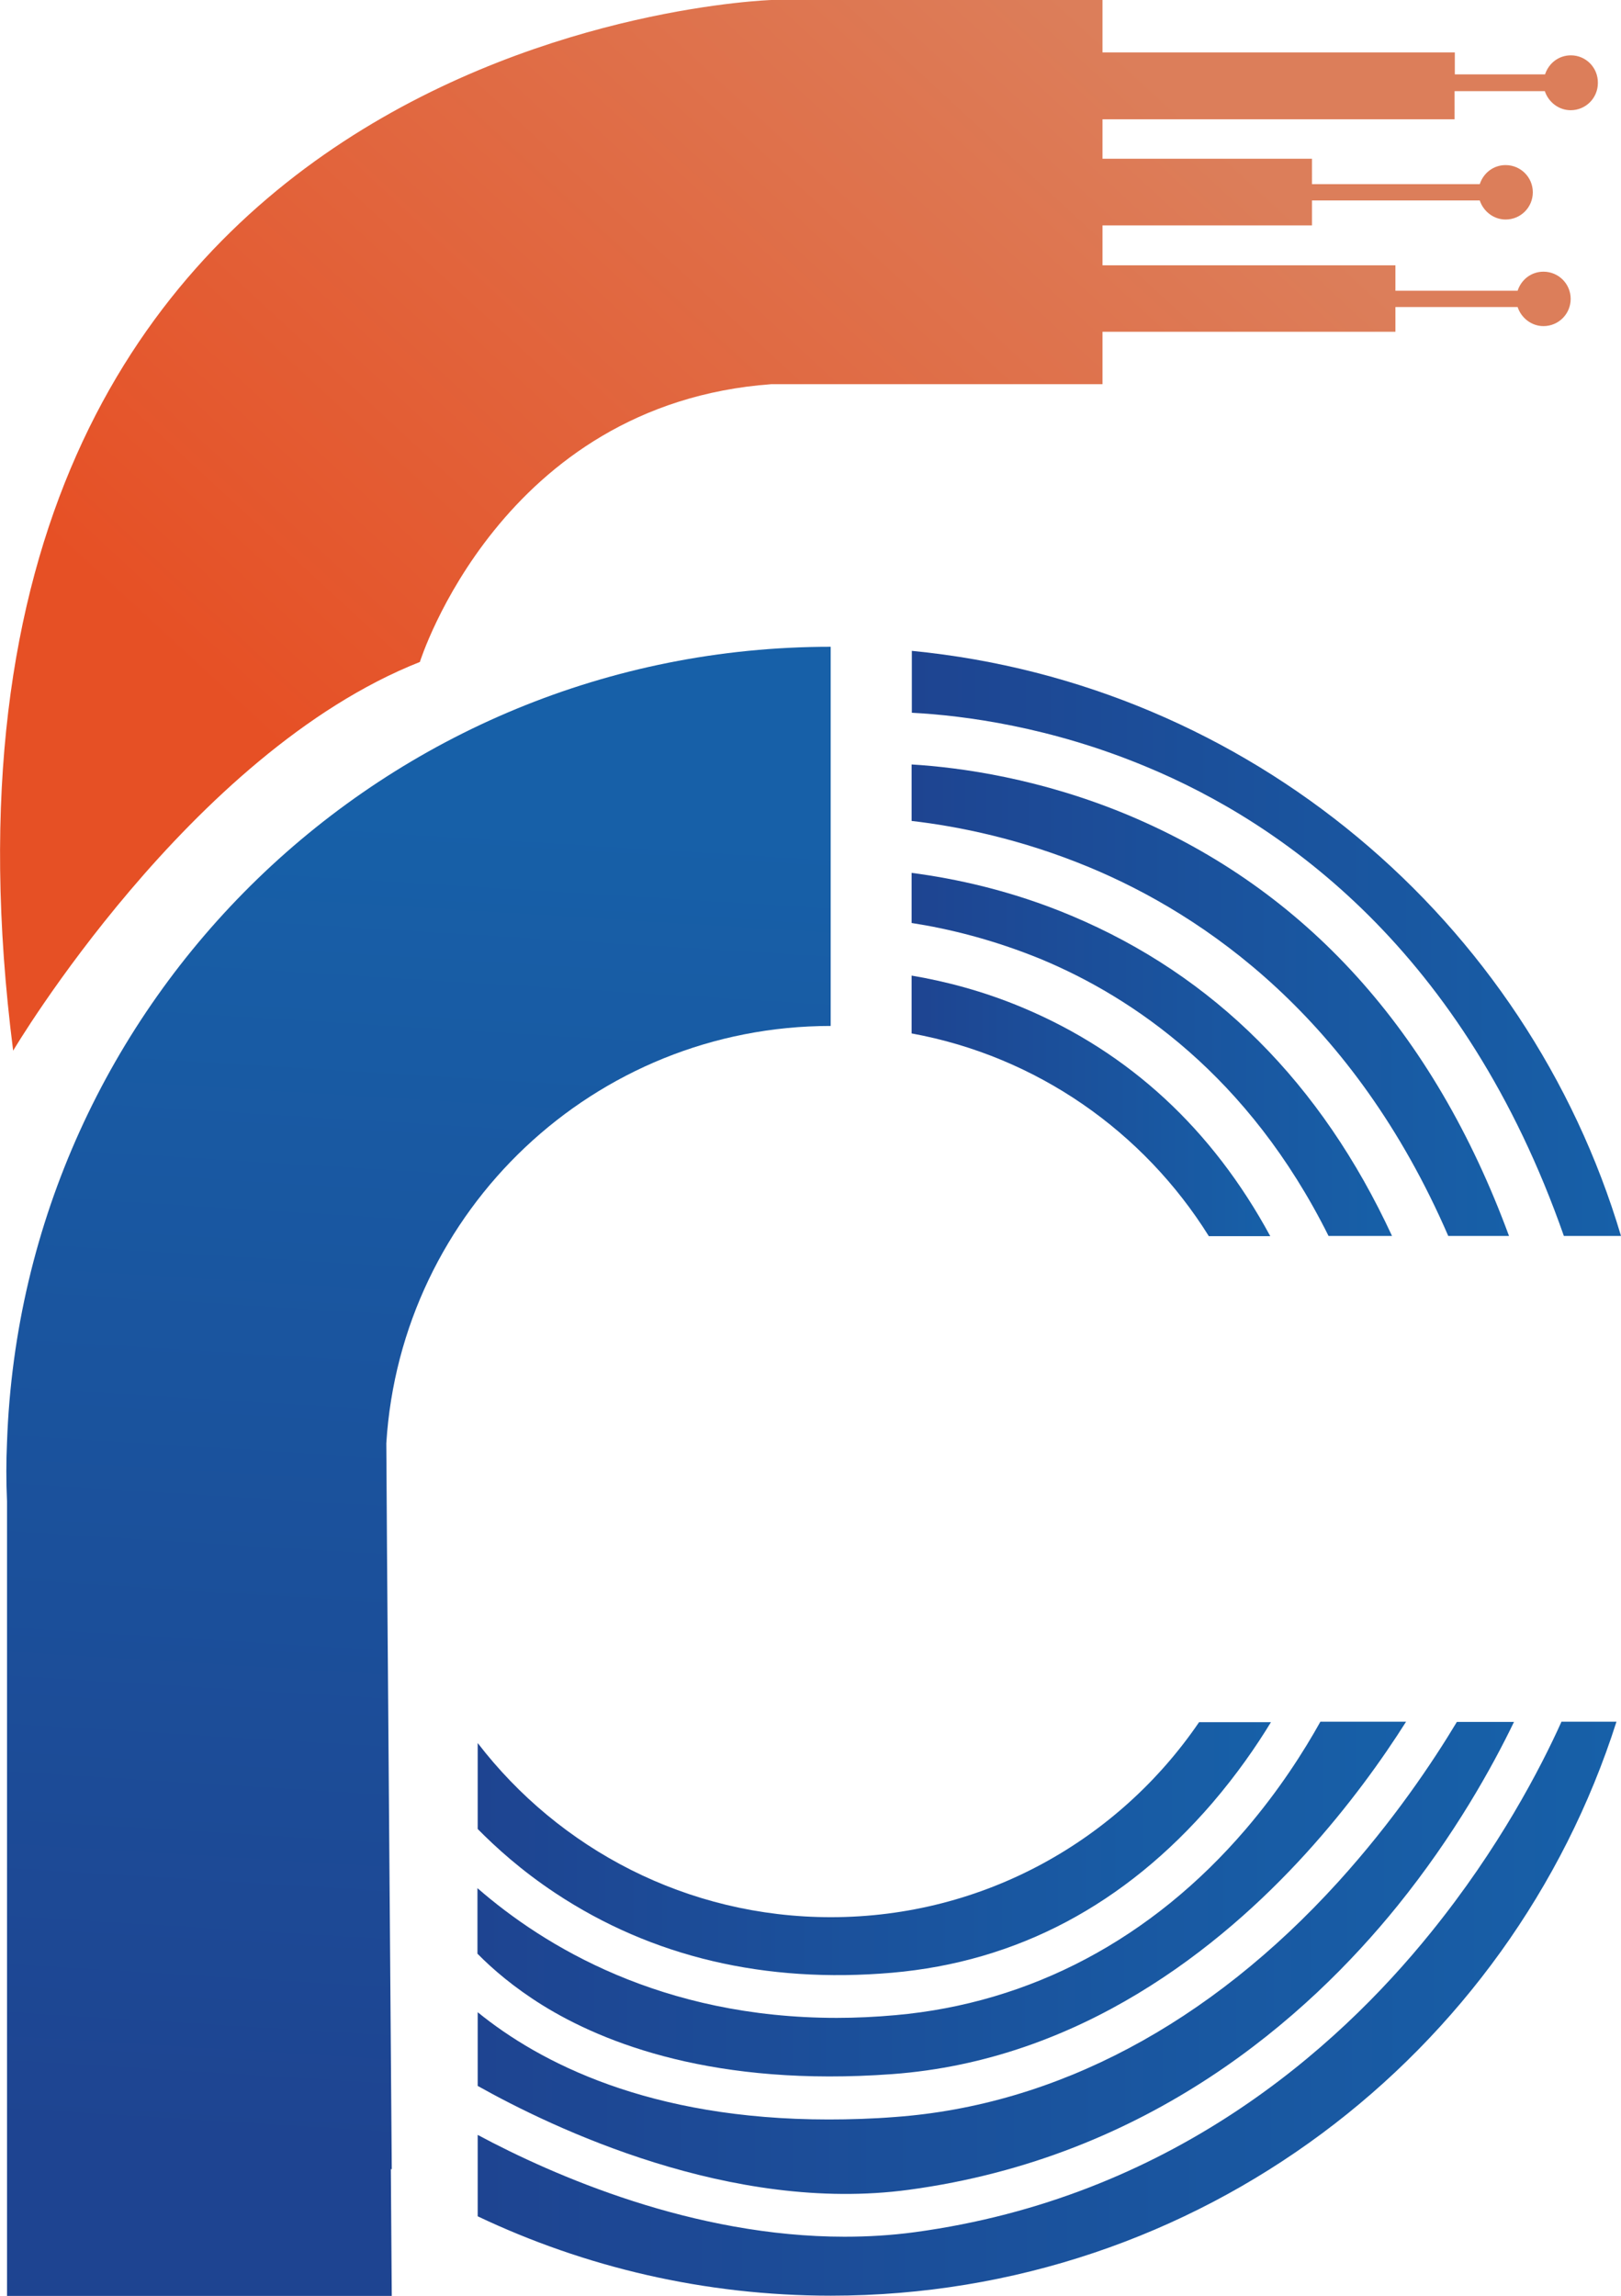 <svg xmlns="http://www.w3.org/2000/svg" viewBox="0 0 715 1012.4" xml:space="preserve">
  <linearGradient id="a" gradientUnits="userSpaceOnUse" x1="159.903" y1="949.75" x2="196.106" y2="358.418">
    <stop offset="0" stop-color="#1e4491" />
    <stop offset="1" stop-color="#1760a8" />
  </linearGradient>
  <path
    d="M3.1 635.8c-.2 4.4-.3 8.7-.3 13 0 4.4.1 8.9.3 13.3v350.3h169.7l-.4-56c.1.1.2.2.4.2l-2.1-273.1-.3-47.1c6.4-102.7 91.7-184 196-184V285.2C170 285.2 10 441 3.1 635.8z"
    fill="url(#a)" />
  <linearGradient id="b" gradientUnits="userSpaceOnUse" x1="164.791" y1="370.92" x2="490.627" y2="17.931">
    <stop offset="0" stop-color="#e65025" />
    <stop offset="1" stop-color="#dc7e5a" />
  </linearGradient>
  <path
    d="M692.9 24.4c-5.4 0-9.8 3.5-11.4 8.4h-39.8v-9.7H486.3V0h-146S-51.8 12.1 5.8 463.3c0 0 77.7-131.2 179.4-171.4 0 0 35.6-113.8 155.1-122.5h146v-23.1h129.2v-10.9h53.9c1.6 4.8 6.1 8.4 11.4 8.4 6.7 0 12-5.4 12-12 0-6.7-5.4-12-12-12-5.4 0-9.8 3.5-11.4 8.4h-53.9V117H486.3V99.4h92.4v-11h74c1.6 4.8 6.1 8.4 11.4 8.4 6.7 0 12-5.4 12-12 0-6.7-5.4-12-12-12-5.4 0-9.8 3.5-11.4 8.4h-74V70h-92.4V52.6h155.3V40.2h39.8c1.6 4.8 6.1 8.4 11.4 8.4 6.7 0 12-5.4 12-12 .1-6.8-5.3-12.2-11.9-12.2z"
    fill="url(#b)" />
  <linearGradient id="c" gradientUnits="userSpaceOnUse" x1="402.155" y1="416.002" x2="714.976" y2="416.002">
    <stop offset="0" stop-color="#1e4491" />
    <stop offset="1" stop-color="#1760a8" />
  </linearGradient>
  <path
    d="M505.6 338.1c60.3 25 140.2 81.2 184.2 206.9H715c-41.4-139.2-164-243.5-312.8-258v27.3c23.1 1.2 61.2 6.2 103.4 23.8z"
    fill="url(#c)" />
  <linearGradient id="d" gradientUnits="userSpaceOnUse" x1="402.155" y1="464.993" x2="614.045" y2="464.993">
    <stop offset="0" stop-color="#1e4491" />
    <stop offset="1" stop-color="#1760a8" />
  </linearGradient>
  <path
    d="M586 545h28c-31.2-67.4-78.6-114.8-141.4-141.2-26.6-11.2-51.4-16.4-70.5-18.9V407c16.2 2.5 36 7.3 57.2 16 40.1 16.7 91.4 51.2 126.7 122z"
    fill="url(#d)" />
  <linearGradient id="e" gradientUnits="userSpaceOnUse" x1="402.155" y1="487.594" x2="560.382" y2="487.594">
    <stop offset="0" stop-color="#1e4491" />
    <stop offset="1" stop-color="#1760a8" />
  </linearGradient>
  <path
    d="M451.5 444.5c-18-7.6-35.1-11.9-49.4-14.3v25.5c55.3 10.1 102.4 43.4 131.1 89.4h27.1c-25.6-47.2-62.1-80.9-108.8-100.6z"
    fill="url(#e)" />
  <linearGradient id="f" gradientUnits="userSpaceOnUse" x1="402.155" y1="441.068" x2="665.651" y2="441.068">
    <stop offset="0" stop-color="#1e4491" />
    <stop offset="1" stop-color="#1760a8" />
  </linearGradient>
  <path
    d="M497.8 359.5c-38.7-16.2-74.1-21.1-95.7-22.4V362c20.8 2.4 48.4 8 78.3 20.4 50.8 21.1 116.7 66.3 158.4 162.6h26.8c-33.3-90.4-89.7-152.7-167.8-185.5z"
    fill="url(#f)" />
  <g>
    <linearGradient id="g" gradientUnits="userSpaceOnUse" x1="210.66" y1="863.346" x2="667.753" y2="863.346">
      <stop offset="0" stop-color="#1e4491" />
      <stop offset="1" stop-color="#1760a8" />
    </linearGradient>
    <path
      d="M400.9 965.6c106-14.3 175.7-76 215.5-125.2 25.2-31.2 41.8-61.2 51.4-81.1h-25.2c-10.7 17.8-28.1 43.8-52.3 70.5-56.9 62.7-124.5 98.5-195.4 103.7-10.2.8-20 1.1-29.4 1.1-79.3 0-127.6-25.2-154.8-47.3v32.5c32.8 18.4 111.8 56.4 190.2 45.8z"
      fill="url(#g)" />
    <linearGradient id="h" gradientUnits="userSpaceOnUse" x1="210.66" y1="837.476" x2="620.269" y2="837.476">
      <stop offset="0" stop-color="#1e4491" />
      <stop offset="1" stop-color="#1760a8" />
    </linearGradient>
    <path
      d="M239.1 884.1c27.5 17.1 76.6 36.2 154.4 30.5 83.2-6.1 145.1-56.2 182.4-97.2 19.1-21 34-41.9 44.3-58.2h-37.8c-7.3 13.1-18.1 30.1-33 47.5C508 855 454.6 883.3 395 888.6c-8.9.8-17.6 1.2-25.9 1.2-77.4 0-129.2-31.7-158.5-57.2v28.9c6.7 6.8 16 14.8 28.5 22.6z"
      fill="url(#h)" />
    <linearGradient id="i" gradientUnits="userSpaceOnUse" x1="210.66" y1="815.095" x2="560.575" y2="815.095">
      <stop offset="0" stop-color="#1e4491" />
      <stop offset="1" stop-color="#1760a8" />
    </linearGradient>
    <path
      d="M245 834.8c42.6 28.2 92.5 39.9 148.4 35.1 55.2-4.8 102.7-30 141.3-74.8 10.8-12.6 19.4-25 25.9-35.7h-31.7c-35.4 51.9-94.9 86-162.4 86-63.5 0-119.9-30.1-155.8-76.8v37.9c7.9 8 19.2 18.3 34.3 28.3z"
      fill="url(#i)" />
    <linearGradient id="j" gradientUnits="userSpaceOnUse" x1="210.66" y1="885.832" x2="712.921" y2="885.832">
      <stop offset="0" stop-color="#1e4491" />
      <stop offset="1" stop-color="#1760a8" />
    </linearGradient>
    <path
      d="M688.7 759.3c-9.1 20.2-27.4 55.6-57.6 92.9-41.9 51.9-115.4 116.9-227.6 132.1-10.4 1.4-20.7 2-31 2-66.6 0-128.2-26.9-161.8-44.9v35.9c47.2 22.4 100 35 155.8 35 162.3 0 299.7-106.3 346.5-253.1h-24.3z"
      fill="url(#j)" />
  </g>
</svg>
